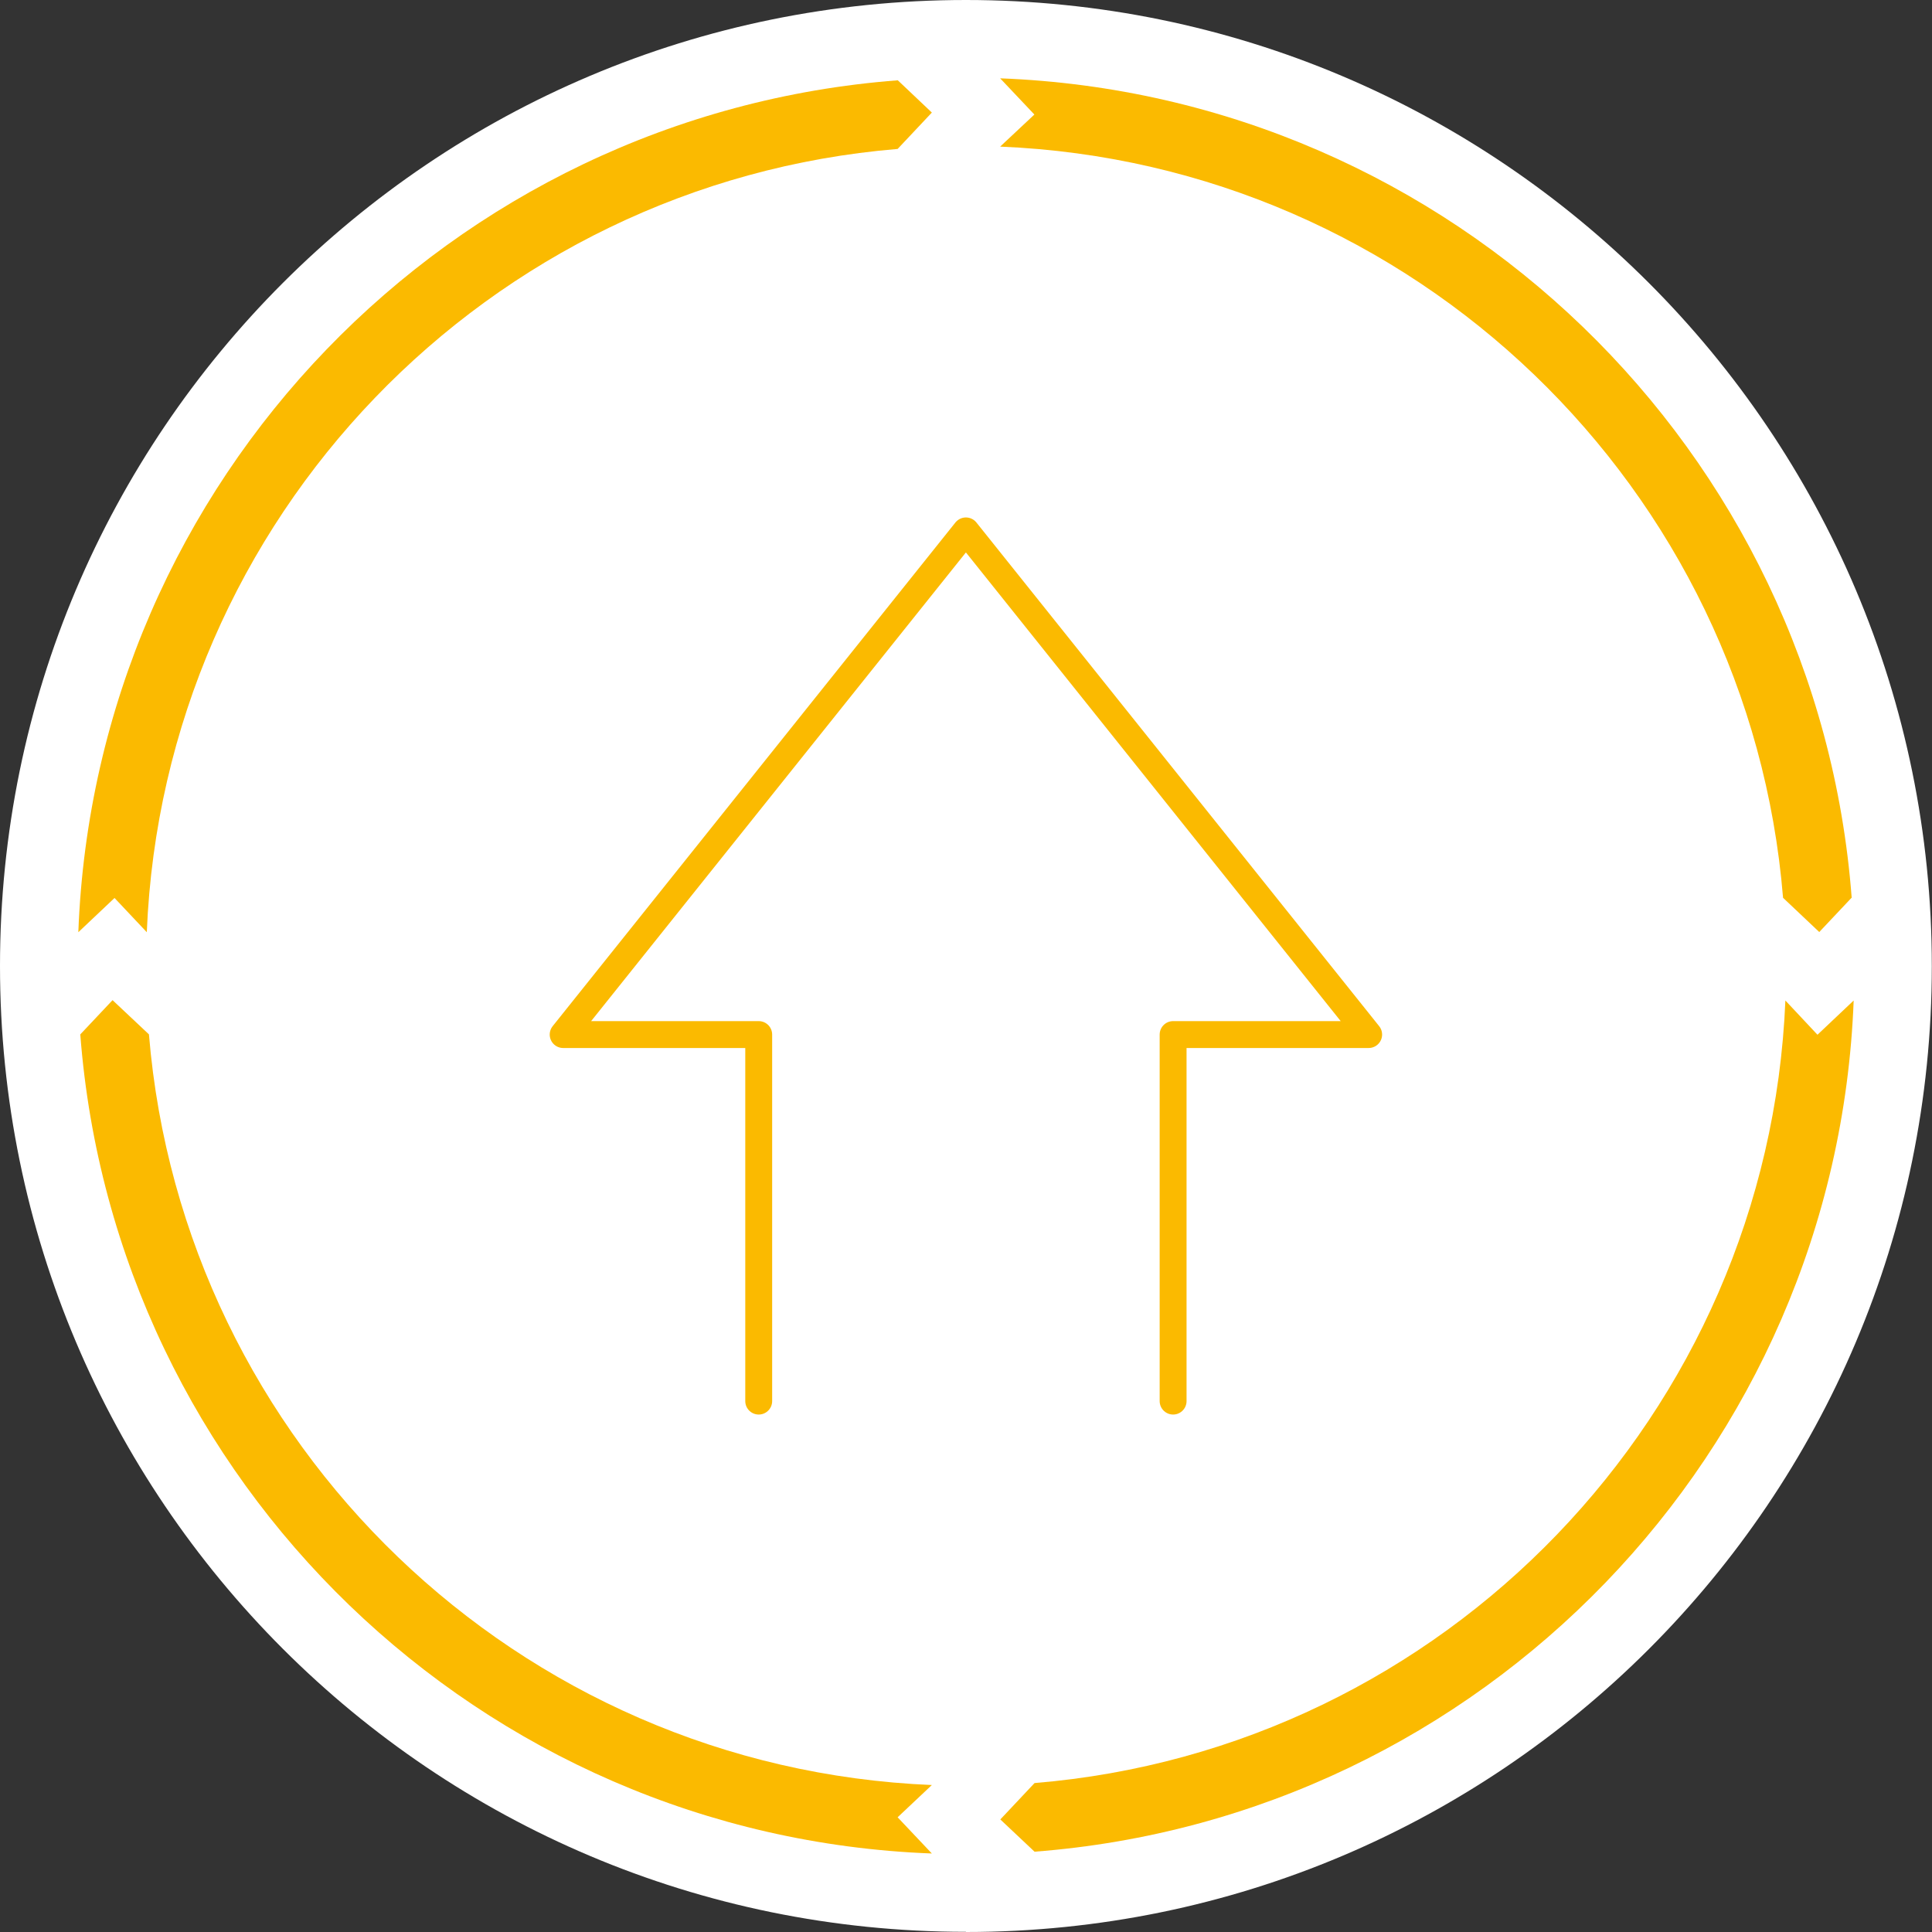 <?xml version="1.0" encoding="UTF-8"?><svg id="Calque_2" xmlns="http://www.w3.org/2000/svg" viewBox="0 0 107.79 107.79"><rect x="0" y="0" width="107.79" height="107.79" fill="#333333" stroke="none"/><defs><style>.cls-1{fill:#fbba00;}.cls-2{fill:#fff;}.cls-3{fill:none;stroke:#fbba00;stroke-linecap:round;stroke-linejoin:round;stroke-width:1.5px;}</style></defs><g id="Calque_1-2"><g><g><path class="cls-2" d="m53.89,107.79c29.76,0,53.89-24.13,53.89-53.89S83.66,0,53.89,0,0,24.13,0,53.89s24.13,53.89,53.89,53.89"/><path class="cls-1" d="m8.19,52.01c.94-23.12,19.03-41.81,41.89-43.7l1.91-2.03-1.9-1.8C25.11,6.38,5.32,26.78,4.37,52.01l2.02-1.91,1.8,1.91Z"/><path class="cls-1" d="m4.48,57.72c1.91,24.95,22.3,44.74,47.51,45.69l-1.91-2.02,1.91-1.8c-23.1-.95-41.79-19.03-43.68-41.88l-2.03-1.91-1.8,1.91Z"/><path class="cls-1" d="m57.71,103.31c24.96-1.9,44.75-22.28,45.71-47.49l-2.02,1.91-1.79-1.91c-.96,23.1-19.04,41.78-41.89,43.66l-1.91,2.03,1.91,1.8Z"/><path class="cls-1" d="m103.31,50.1c-1.89-24.97-22.29-44.77-47.51-45.73l1.91,2.02-1.91,1.79c23.12.95,41.81,19.05,43.68,41.91l2.02,1.91,1.8-1.91Z"/></g><polyline class="cls-3" points="42.33 78.17 42.33 57.72 31.42 57.72 53.89 29.62 76.36 57.72 65.45 57.72 65.45 78.17"/></g></g></svg>